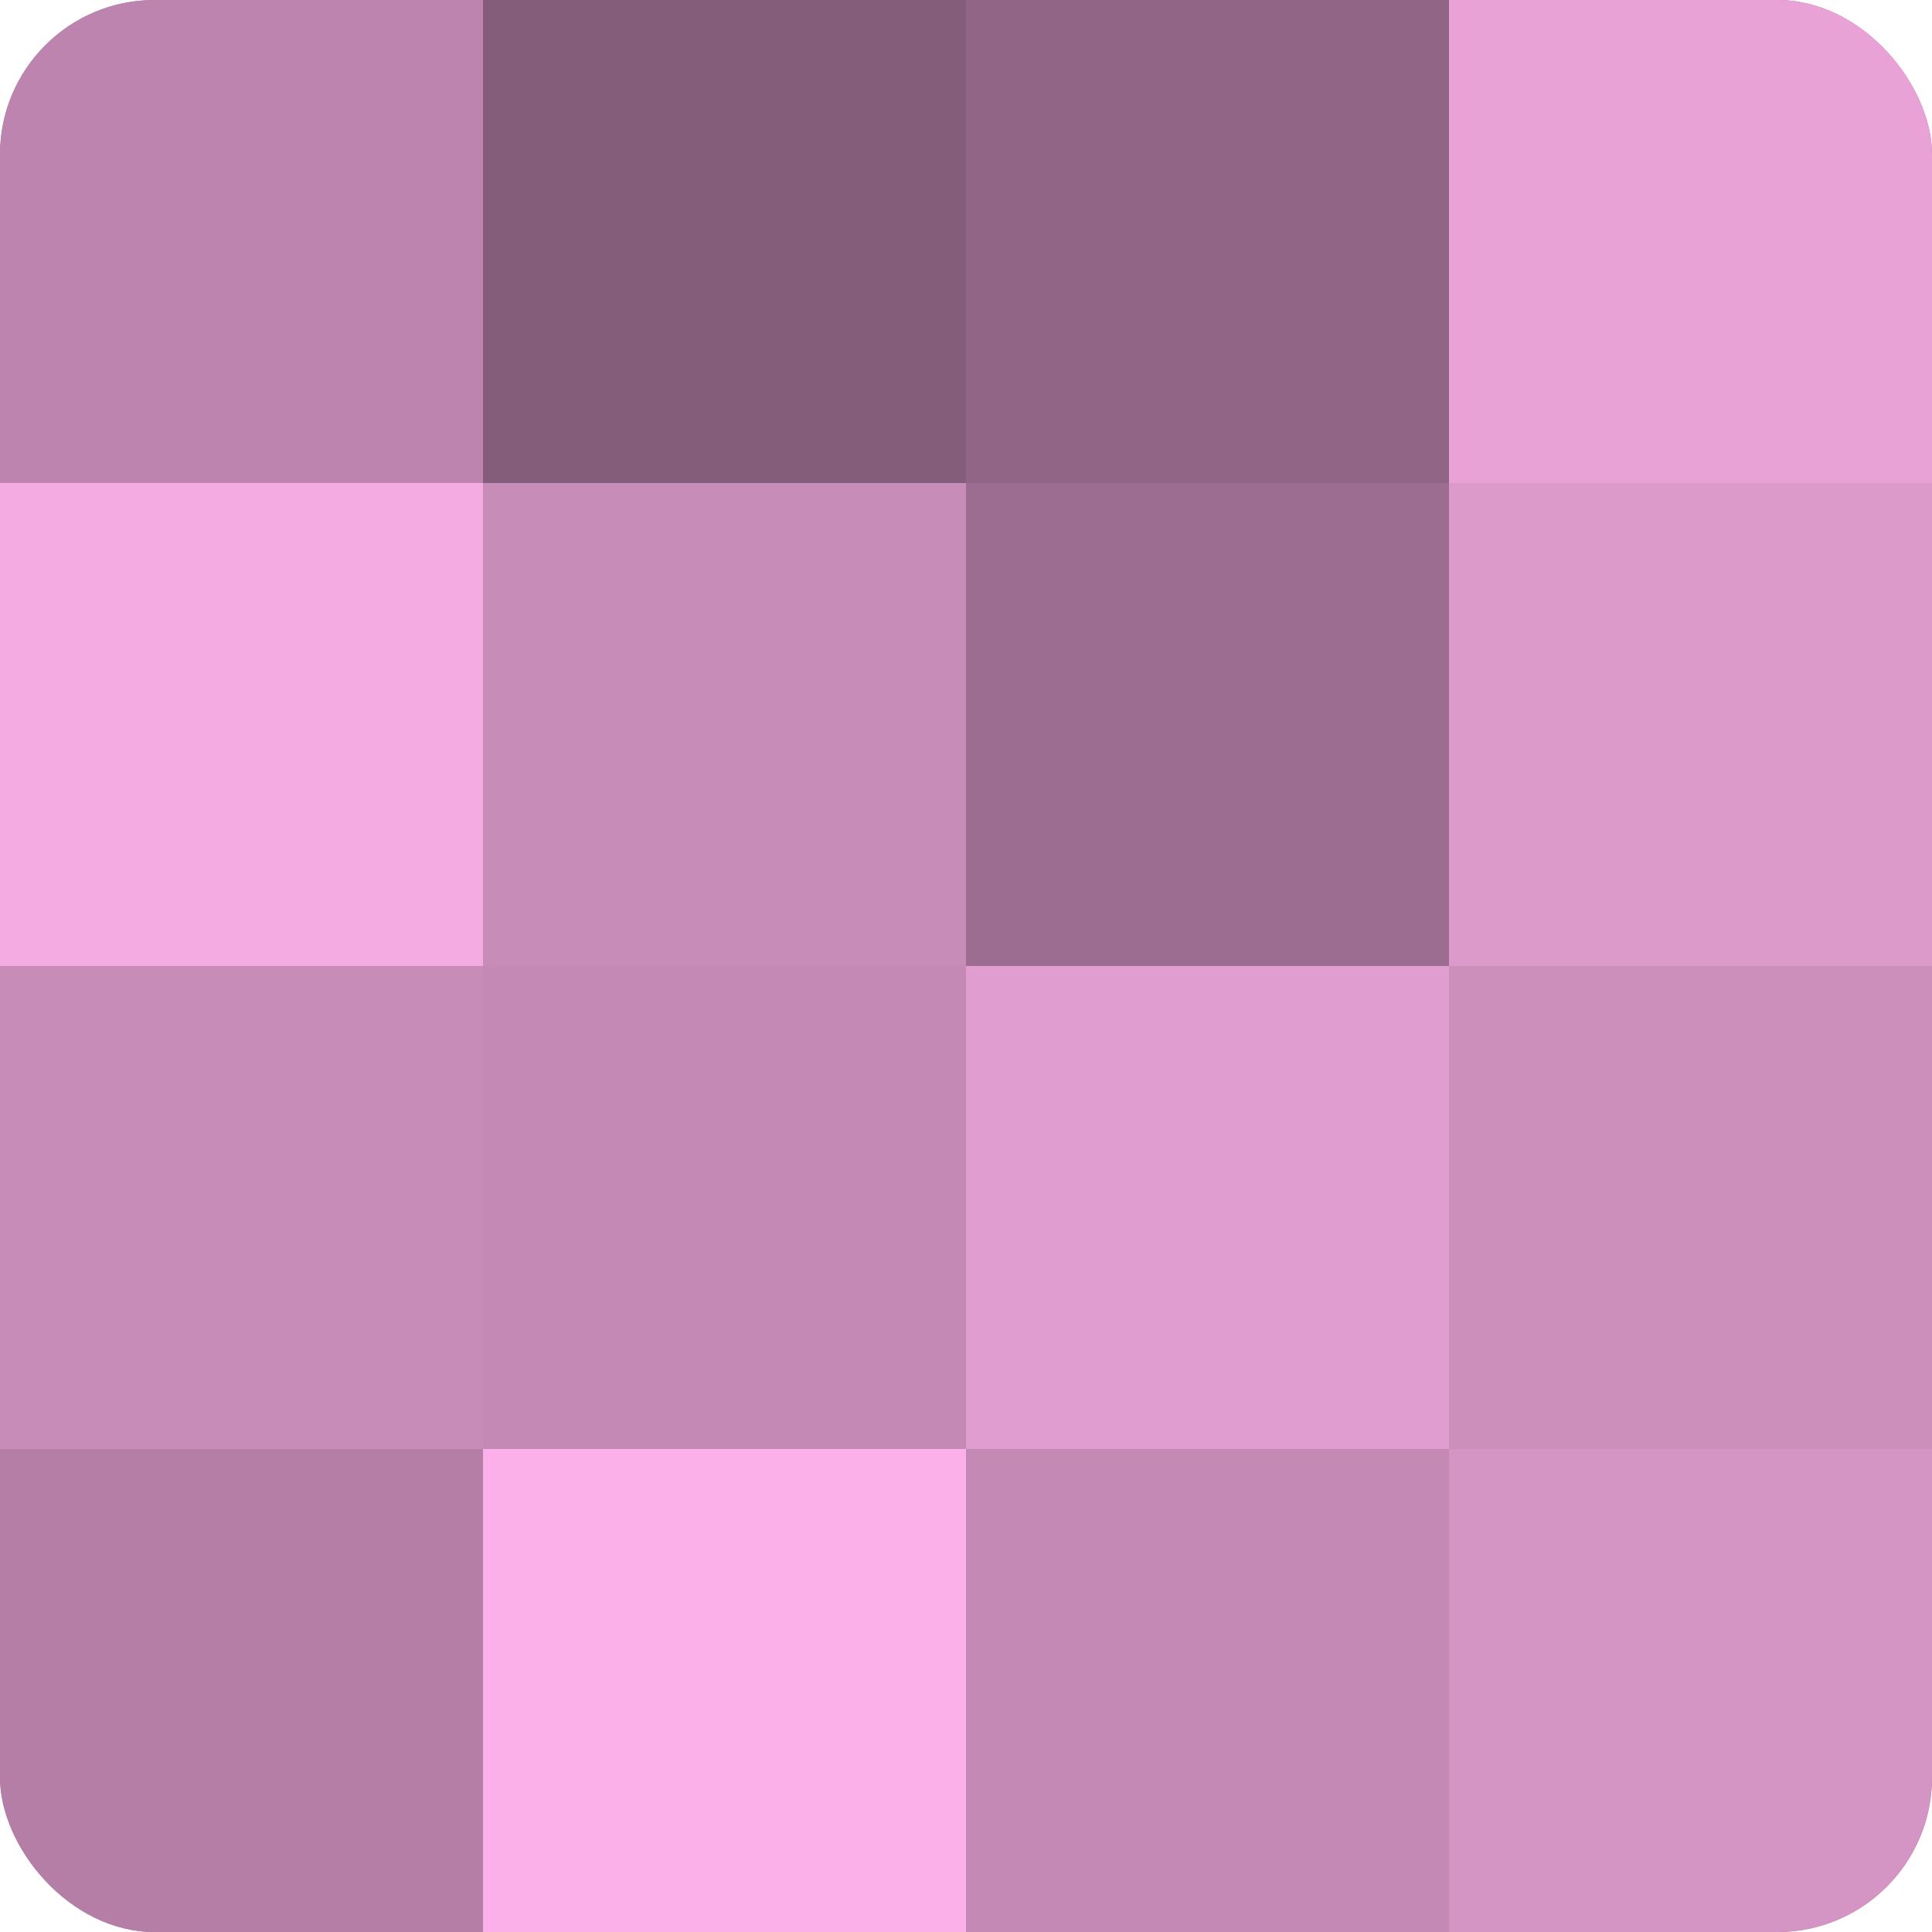 <?xml version="1.0" encoding="UTF-8"?>
<svg xmlns="http://www.w3.org/2000/svg" width="60" height="60" viewBox="0 0 100 100" preserveAspectRatio="xMidYMid meet"><defs><clipPath id="c" width="100" height="100"><rect width="100" height="100" rx="8" ry="8"/></clipPath></defs><g clip-path="url(#c)"><rect width="100" height="100" fill="#a07094"/><rect width="25" height="25" fill="#bc84ae"/><rect y="25" width="25" height="25" fill="#f4abe1"/><rect y="50" width="25" height="25" fill="#c88cb9"/><rect y="75" width="25" height="25" fill="#b47ea6"/><rect x="25" width="25" height="25" fill="#845d7a"/><rect x="25" y="25" width="25" height="25" fill="#c88cb9"/><rect x="25" y="50" width="25" height="25" fill="#c489b5"/><rect x="25" y="75" width="25" height="25" fill="#fcb0e9"/><rect x="50" width="25" height="25" fill="#906585"/><rect x="50" y="25" width="25" height="25" fill="#9c6d90"/><rect x="50" y="50" width="25" height="25" fill="#e09dcf"/><rect x="50" y="75" width="25" height="25" fill="#c489b5"/><rect x="75" width="25" height="25" fill="#e8a2d6"/><rect x="75" y="25" width="25" height="25" fill="#dc9acb"/><rect x="75" y="50" width="25" height="25" fill="#cc8fbc"/><rect x="75" y="75" width="25" height="25" fill="#d494c4"/></g></svg>
